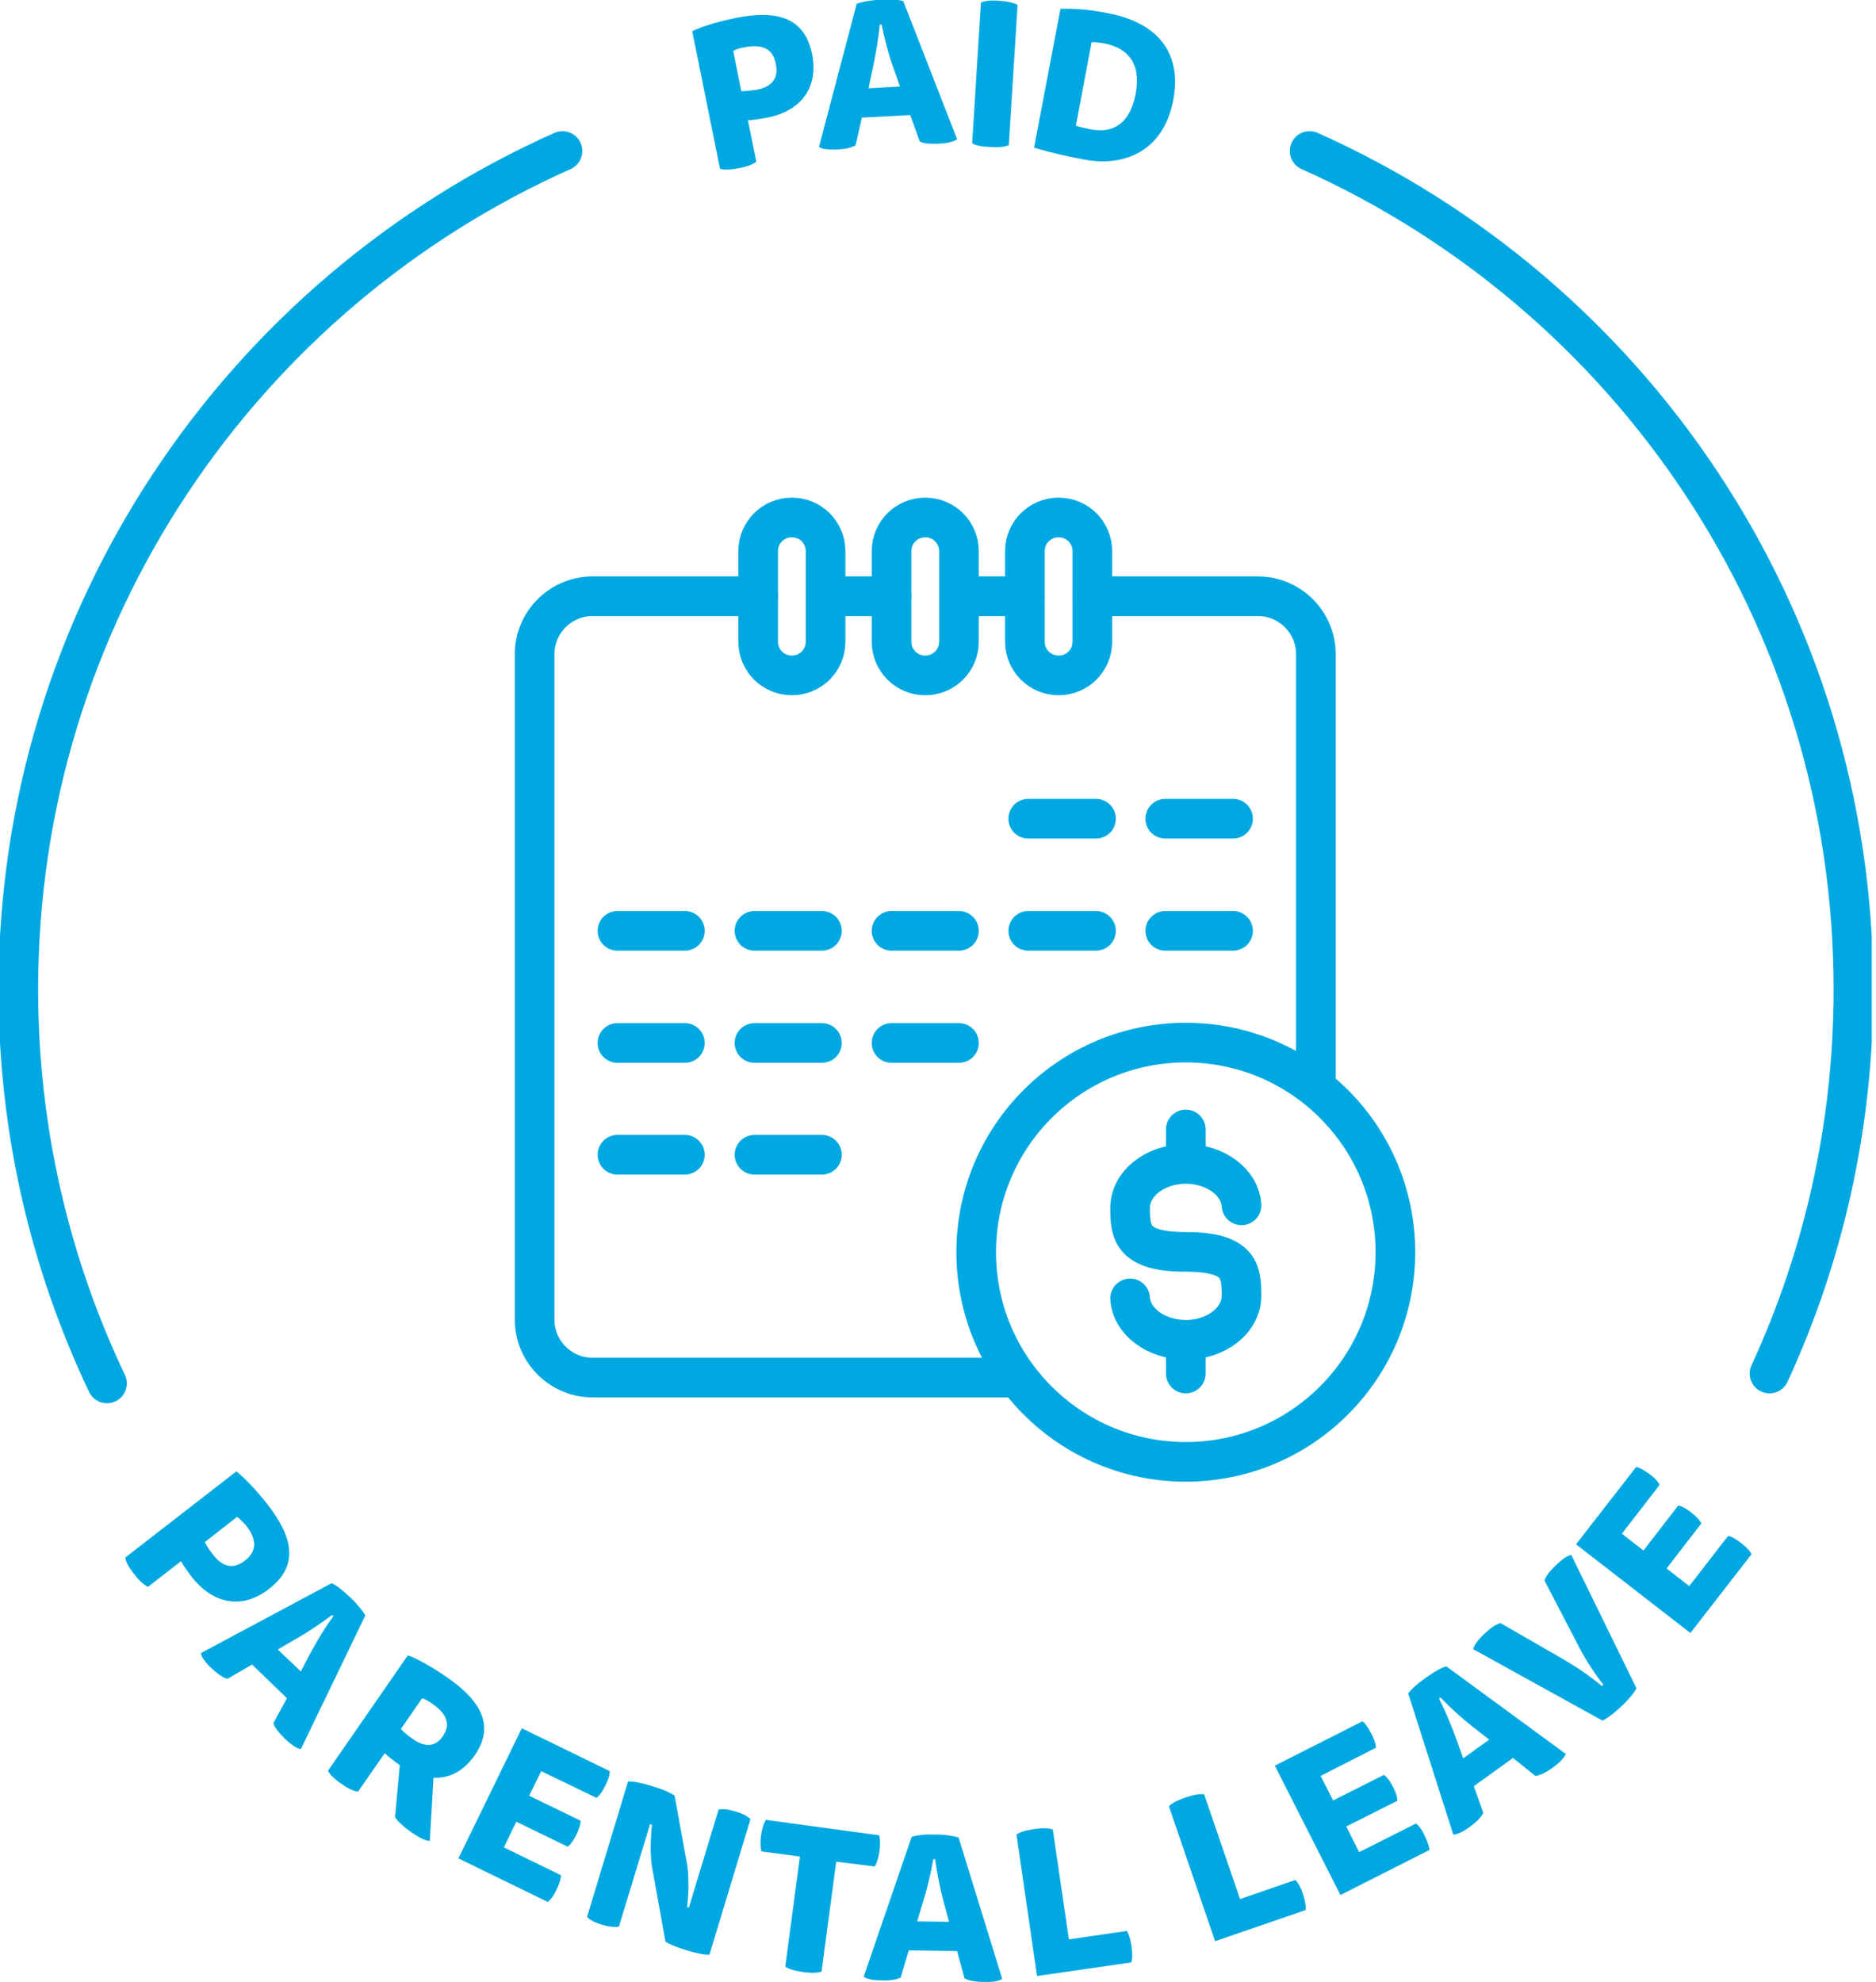 <svg width="142" height="150" viewBox="0 0 142 150" fill="none" xmlns="http://www.w3.org/2000/svg">
<g clip-path="url(#clip0_206_534)">
<path d="M17.89 111.363C18.528 111.862 19.416 112.805 20.248 113.859C22.217 116.383 22.605 118.519 20.387 120.239C18.168 121.986 15.976 121.209 14.534 119.379C14.257 119.018 13.841 118.436 13.702 118.158L11.206 120.1C10.956 119.989 10.623 119.739 10.152 119.129C9.68 118.547 9.514 118.158 9.486 117.881L17.89 111.363ZM17.946 114.802L15.505 116.716C15.616 116.966 15.893 117.382 16.143 117.687C16.836 118.574 17.64 118.824 18.556 118.103C19.471 117.382 19.443 116.494 18.611 115.44C18.389 115.19 18.168 114.969 17.946 114.802Z" fill="#00A8E1"/>
<path d="M21.718 128.532L19.083 125.98L17.224 127.062C16.892 127.006 16.448 126.673 16.004 126.257C15.533 125.814 15.255 125.425 15.2 125.12L25.102 119.823C25.462 119.989 25.934 120.35 26.516 120.904C27.099 121.459 27.459 121.931 27.654 122.263L22.772 132.387C22.467 132.332 22.078 132.082 21.579 131.611C21.135 131.167 20.775 130.751 20.692 130.418L21.718 128.532ZM22.772 126.507L23.493 125.12C23.965 124.26 24.575 123.206 25.24 122.319L25.129 122.236C24.214 122.929 23.16 123.622 22.356 124.066L21.024 124.843L22.772 126.507Z" fill="#00A8E1"/>
<path d="M30.871 125.287C31.648 125.564 32.757 126.202 33.839 126.951C36.446 128.754 37.444 130.64 35.947 132.831C35.059 134.107 33.95 134.606 32.812 134.551L32.535 139.321C32.258 139.349 31.786 139.127 31.148 138.683C30.51 138.24 30.067 137.824 29.9 137.519L30.261 133.608C29.845 133.303 29.345 132.914 29.123 132.692L27.099 135.605C26.849 135.577 26.433 135.438 25.823 134.994C25.213 134.578 24.935 134.246 24.824 134.024L30.871 125.287ZM31.953 128.532L30.344 130.862C30.51 131.056 30.871 131.361 31.232 131.611C32.147 132.249 32.951 132.249 33.534 131.389C34.116 130.529 33.839 129.724 32.757 128.976C32.48 128.754 32.202 128.615 31.953 128.532Z" fill="#00A8E1"/>
<path d="M40.967 134.051L40.052 135.91L43.935 137.796C43.963 137.935 43.907 138.267 43.63 138.85C43.325 139.46 43.103 139.682 42.964 139.765L39.081 137.879L38.138 139.821L42.465 141.929C42.465 142.095 42.409 142.428 42.132 143.01C41.855 143.593 41.605 143.842 41.466 143.953L34.699 140.653L39.497 130.806L46.154 134.051C46.154 134.218 46.126 134.551 45.821 135.133C45.544 135.716 45.294 135.965 45.155 136.076L40.967 134.051Z" fill="#00A8E1"/>
<path d="M46.847 145.812C46.598 145.867 46.237 145.867 45.571 145.673C44.906 145.479 44.601 145.257 44.434 145.091L47.541 134.828C48.012 134.828 48.567 134.939 49.371 135.189C50.203 135.438 50.703 135.66 51.063 135.91L52.006 141.097C52.145 141.929 52.145 143.343 52.006 144.342L52.145 144.369L54.392 136.964C54.641 136.908 55.002 136.908 55.667 137.102C56.333 137.297 56.638 137.519 56.805 137.685L53.698 147.948C53.254 147.948 52.727 147.837 51.978 147.615C51.202 147.365 50.703 147.171 50.37 146.949L49.371 141.402C49.205 140.542 49.233 139.21 49.344 138.101L49.205 138.073L46.847 145.812Z" fill="#00A8E1"/>
<path d="M63.295 140.902L62.186 149.223C61.936 149.307 61.52 149.362 60.771 149.251C60.022 149.14 59.634 149.001 59.44 148.835L60.549 140.514L57.637 140.126C57.581 139.959 57.526 139.516 57.609 138.905C57.692 138.295 57.859 137.907 57.97 137.74L66.54 138.905C66.596 139.072 66.651 139.488 66.568 140.098C66.485 140.708 66.318 141.124 66.207 141.263L63.295 140.902Z" fill="#00A8E1"/>
<path d="M72.448 147.67L68.787 147.615L68.177 149.667C67.872 149.834 67.345 149.917 66.734 149.889C66.069 149.889 65.625 149.778 65.375 149.612L69.009 139.016C69.397 138.905 69.98 138.822 70.784 138.85C71.588 138.85 72.171 138.961 72.559 139.072L75.86 149.778C75.61 149.945 75.139 150.028 74.473 150C73.835 150 73.308 149.917 73.003 149.723L72.448 147.67ZM71.838 145.451L71.422 143.926C71.172 142.983 70.923 141.79 70.784 140.708H70.645C70.451 141.845 70.146 143.066 69.869 143.926L69.425 145.423L71.838 145.451Z" fill="#00A8E1"/>
<path d="M78.495 149.556L76.942 138.85C77.163 138.683 77.552 138.545 78.273 138.434C79.022 138.323 79.438 138.378 79.688 138.462L80.908 146.783L85.29 146.145C85.401 146.311 85.568 146.699 85.651 147.31C85.734 147.92 85.706 148.364 85.623 148.53L78.495 149.556Z" fill="#00A8E1"/>
<path d="M91.975 146.921L88.48 136.714C88.646 136.52 89.007 136.298 89.728 136.048C90.449 135.799 90.865 135.771 91.143 135.799L93.861 143.732L98.049 142.289C98.188 142.428 98.438 142.761 98.632 143.371C98.826 143.981 98.853 144.397 98.826 144.564L91.975 146.921Z" fill="#00A8E1"/>
<path d="M99.963 134.412L100.906 136.27L104.761 134.329C104.872 134.412 105.122 134.634 105.427 135.216C105.732 135.799 105.788 136.159 105.76 136.298L101.905 138.24L102.875 140.181L107.175 138.018C107.313 138.101 107.563 138.351 107.84 138.933C108.118 139.516 108.201 139.876 108.201 140.015L101.461 143.426L96.496 133.635L103.125 130.279C103.264 130.362 103.486 130.612 103.791 131.195C104.096 131.777 104.151 132.138 104.151 132.276L99.963 134.412Z" fill="#00A8E1"/>
<path d="M114.525 133.053L111.557 135.189L112.278 137.213C112.139 137.519 111.751 137.907 111.252 138.267C110.725 138.656 110.281 138.85 110.004 138.85L106.592 128.171C106.842 127.838 107.258 127.45 107.923 126.979C108.589 126.507 109.088 126.23 109.477 126.119L118.519 132.748C118.408 133.025 118.075 133.386 117.548 133.774C117.049 134.135 116.55 134.384 116.217 134.412L114.525 133.053ZM112.722 131.666L111.474 130.695C110.697 130.085 109.81 129.281 109.033 128.476L108.922 128.56C109.449 129.586 109.92 130.751 110.226 131.611L110.753 133.081L112.722 131.666Z" fill="#00A8E1"/>
<path d="M121.348 127.506C120.655 126.59 119.989 125.564 119.517 124.649L116.91 119.628C116.993 119.295 117.271 118.963 117.77 118.463C118.297 117.964 118.658 117.742 118.935 117.687L123.872 127.783C123.678 128.143 123.29 128.615 122.735 129.142C122.18 129.669 121.653 130.057 121.293 130.224L111.501 124.815C111.585 124.538 111.807 124.177 112.334 123.678C112.861 123.179 113.249 122.929 113.582 122.846L118.491 125.675C119.379 126.202 120.405 126.895 121.265 127.616L121.348 127.506Z" fill="#00A8E1"/>
<path d="M122.763 116.078L124.399 117.354L127.034 113.942C127.173 113.97 127.478 114.053 128.005 114.469C128.532 114.885 128.726 115.163 128.781 115.301L126.146 118.713L127.866 120.044L130.806 116.244C130.973 116.272 131.278 116.383 131.805 116.799C132.332 117.215 132.526 117.493 132.581 117.631L127.949 123.595L119.295 116.882L123.844 111.03C124.011 111.058 124.316 111.169 124.843 111.557C125.37 111.945 125.564 112.25 125.619 112.389L122.763 116.078Z" fill="#00A8E1"/>
<path d="M52.395 2.358C53.144 1.997 54.364 1.636 55.695 1.359C58.857 0.721 60.91 1.359 61.465 4.077C62.019 6.851 60.383 8.46 58.081 8.903C57.609 8.987 56.916 9.098 56.611 9.098L57.248 12.232C57.054 12.398 56.666 12.592 55.917 12.731C55.196 12.87 54.752 12.842 54.503 12.787L52.395 2.358ZM55.501 3.855L56.111 6.906C56.389 6.906 56.888 6.851 57.276 6.795C58.386 6.574 58.968 5.963 58.719 4.826C58.497 3.661 57.692 3.328 56.361 3.578C56.028 3.634 55.723 3.717 55.501 3.855Z" fill="#00A8E1"/>
<path d="M68.898 8.709L65.237 8.903L64.765 10.984C64.488 11.178 63.961 11.289 63.351 11.317C62.685 11.344 62.241 11.289 61.992 11.122L64.848 0.277C65.237 0.139 65.819 0.028 66.596 -0.028C67.4 -0.083 67.983 -0.028 68.371 0.083L72.448 10.54C72.226 10.706 71.755 10.845 71.089 10.873C70.451 10.9 69.924 10.873 69.619 10.706L68.898 8.709ZM68.121 6.546L67.594 5.048C67.261 4.133 66.956 2.968 66.734 1.858H66.596C66.485 2.996 66.263 4.244 66.069 5.131L65.736 6.685L68.121 6.546Z" fill="#00A8E1"/>
<path d="M74.251 0.194C74.473 0.083 74.917 2.55853e-05 75.638 0.055C76.387 0.111 76.803 0.25 77.025 0.361L76.359 10.984C76.109 11.095 75.693 11.178 74.945 11.122C74.196 11.095 73.807 10.984 73.585 10.845L74.251 0.194Z" fill="#00A8E1"/>
<path d="M80.27 0.666C81.407 0.638 82.489 0.721 83.848 0.999C87.426 1.664 89.506 3.828 88.813 7.544C88.092 11.4 85.152 12.676 82.017 12.066C80.658 11.816 79.382 11.511 78.273 11.178L80.27 0.666ZM81.435 9.514C81.74 9.625 82.156 9.708 82.572 9.791C84.32 10.124 85.54 9.292 85.956 7.128C86.4 4.826 85.401 3.634 83.543 3.273C83.21 3.217 82.905 3.19 82.628 3.19L81.435 9.514Z" fill="#00A8E1"/>
<path d="M99.131 11.428C123.401 22.273 140.292 46.598 140.292 74.889C140.292 85.263 138.018 95.109 133.94 103.957" stroke="#00A8E1" stroke-width="3" stroke-miterlimit="10" stroke-linecap="round"/>
<path d="M8.099 104.706C3.8 95.664 1.387 85.568 1.387 74.889C1.387 46.598 18.306 22.245 42.576 11.428" stroke="#00A8E1" stroke-width="3" stroke-miterlimit="10" stroke-linecap="round"/>
<path d="M59.939 51.119C58.524 51.119 57.387 49.981 57.387 48.567V41.716C57.387 40.301 58.524 39.164 59.939 39.164C61.354 39.164 62.491 40.301 62.491 41.716V48.567C62.491 49.981 61.354 51.119 59.939 51.119Z" stroke="#00A8E1" stroke-width="3" stroke-miterlimit="10" stroke-linecap="round" stroke-linejoin="round"/>
<path d="M70.035 51.119C68.621 51.119 67.483 49.981 67.483 48.567V41.716C67.483 40.301 68.621 39.164 70.035 39.164C71.45 39.164 72.587 40.301 72.587 41.716V48.567C72.587 49.981 71.45 51.119 70.035 51.119Z" stroke="#00A8E1" stroke-width="3" stroke-miterlimit="10" stroke-linecap="round" stroke-linejoin="round"/>
<path d="M80.131 51.119C78.717 51.119 77.579 49.981 77.579 48.567V41.716C77.579 40.301 78.717 39.164 80.131 39.164C81.546 39.164 82.683 40.301 82.683 41.716V48.567C82.683 49.981 81.546 51.119 80.131 51.119Z" stroke="#00A8E1" stroke-width="3" stroke-miterlimit="10" stroke-linecap="round" stroke-linejoin="round"/>
<path d="M67.483 45.128H62.519" stroke="#00A8E1" stroke-width="3" stroke-miterlimit="10" stroke-linecap="round" stroke-linejoin="round"/>
<path d="M82.711 45.128H95.22C97.633 45.128 99.602 47.097 99.602 49.51V81.463" stroke="#00A8E1" stroke-width="3" stroke-miterlimit="10" stroke-linecap="round" stroke-linejoin="round"/>
<path d="M77.579 45.128H72.615" stroke="#00A8E1" stroke-width="3" stroke-miterlimit="10" stroke-linecap="round" stroke-linejoin="round"/>
<path d="M57.387 45.128H44.85C42.437 45.128 40.468 47.097 40.468 49.51V99.88C40.468 102.293 42.437 104.262 44.85 104.262H76.72" stroke="#00A8E1" stroke-width="3" stroke-miterlimit="10" stroke-linecap="round" stroke-linejoin="round"/>
<path d="M77.829 61.964H82.96" stroke="#00A8E1" stroke-width="3" stroke-miterlimit="10" stroke-linecap="round" stroke-linejoin="round"/>
<path d="M88.203 61.964H93.334" stroke="#00A8E1" stroke-width="3" stroke-miterlimit="10" stroke-linecap="round" stroke-linejoin="round"/>
<path d="M46.736 70.451H51.84" stroke="#00A8E1" stroke-width="3" stroke-miterlimit="10" stroke-linecap="round" stroke-linejoin="round"/>
<path d="M57.11 70.451H62.213" stroke="#00A8E1" stroke-width="3" stroke-miterlimit="10" stroke-linecap="round" stroke-linejoin="round"/>
<path d="M67.483 70.451H72.587" stroke="#00A8E1" stroke-width="3" stroke-miterlimit="10" stroke-linecap="round" stroke-linejoin="round"/>
<path d="M77.829 70.451H82.96" stroke="#00A8E1" stroke-width="3" stroke-miterlimit="10" stroke-linecap="round" stroke-linejoin="round"/>
<path d="M88.203 70.451H93.334" stroke="#00A8E1" stroke-width="3" stroke-miterlimit="10" stroke-linecap="round" stroke-linejoin="round"/>
<path d="M46.736 78.939H51.84" stroke="#00A8E1" stroke-width="3" stroke-miterlimit="10" stroke-linecap="round" stroke-linejoin="round"/>
<path d="M57.11 78.939H62.213" stroke="#00A8E1" stroke-width="3" stroke-miterlimit="10" stroke-linecap="round" stroke-linejoin="round"/>
<path d="M67.483 78.939H72.587" stroke="#00A8E1" stroke-width="3" stroke-miterlimit="10" stroke-linecap="round" stroke-linejoin="round"/>
<path d="M46.736 87.398H51.84" stroke="#00A8E1" stroke-width="3" stroke-miterlimit="10" stroke-linecap="round" stroke-linejoin="round"/>
<path d="M57.11 87.398H62.213" stroke="#00A8E1" stroke-width="3" stroke-miterlimit="10" stroke-linecap="round" stroke-linejoin="round"/>
<path d="M89.756 110.642C98.518 110.642 105.621 103.538 105.621 94.776C105.621 86.014 98.518 78.911 89.756 78.911C80.994 78.911 73.891 86.014 73.891 94.776C73.891 103.538 80.994 110.642 89.756 110.642Z" stroke="#00A8E1" stroke-width="3" stroke-miterlimit="10" stroke-linecap="round" stroke-linejoin="round"/>
<path d="M89.756 87.703V85.484" stroke="#00A8E1" stroke-width="3" stroke-miterlimit="10" stroke-linecap="round" stroke-linejoin="round"/>
<path d="M89.756 103.957V101.877" stroke="#00A8E1" stroke-width="3" stroke-miterlimit="10" stroke-linecap="round" stroke-linejoin="round"/>
<path d="M85.54 98.271C85.651 100.018 87.509 101.405 89.756 101.405C92.086 101.405 93.972 99.907 93.972 98.077C93.972 96.246 93.861 94.749 89.756 94.749C85.651 94.749 85.54 93.251 85.54 91.42C85.54 89.59 87.426 88.092 89.756 88.092C92.003 88.092 93.861 89.478 93.972 91.226" stroke="#00A8E1" stroke-width="3" stroke-miterlimit="10" stroke-linecap="round" stroke-linejoin="round"/>
</g>
<defs>
<clipPath id="clip0_206_534">
<rect width="141.679" height="150" fill="white"/>
</clipPath>
</defs>
</svg>
